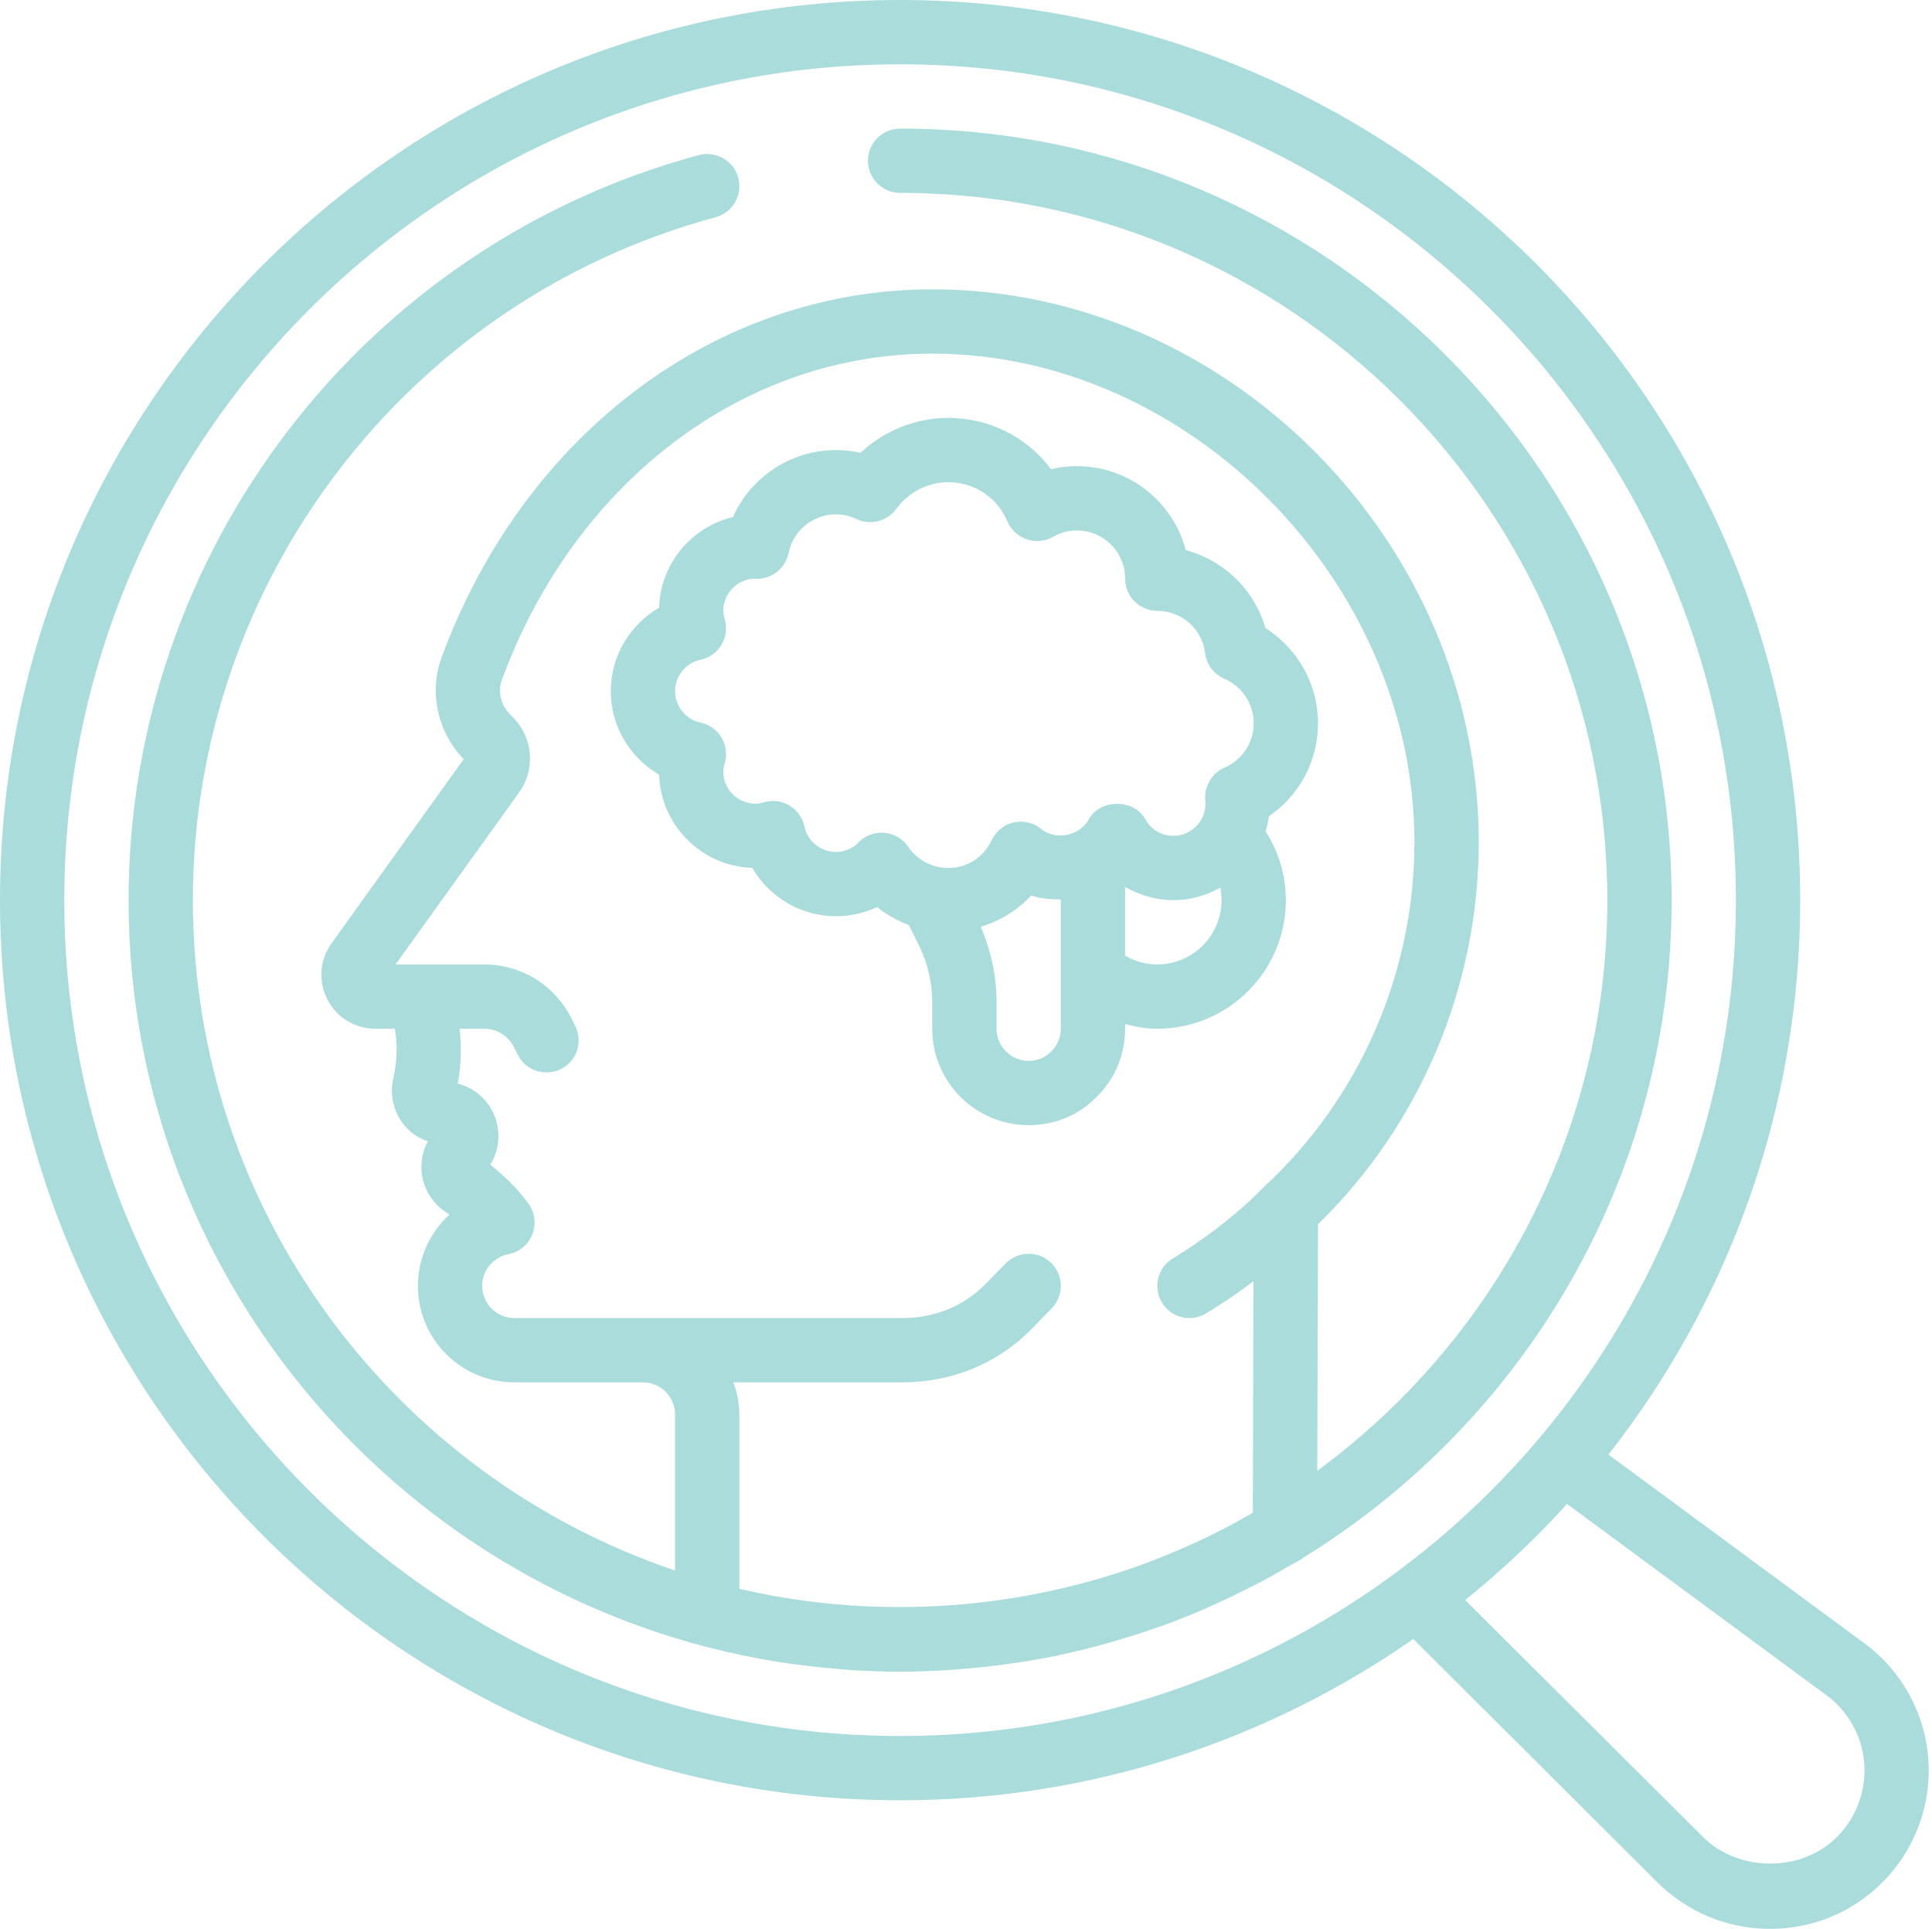 <?xml version="1.0" encoding="UTF-8" standalone="no"?><svg xmlns="http://www.w3.org/2000/svg" xmlns:xlink="http://www.w3.org/1999/xlink" fill="#000000" height="60" preserveAspectRatio="xMidYMid meet" version="1" viewBox="0.0 0.0 60.1 60.0" width="60.1" zoomAndPan="magnify"><g fill="#aadcdc" id="change1_1"><path d="M 57.141 57.145 C 56.039 58.242 54.098 58.25 52.977 57.141 L 45.578 49.773 C 46.711 48.855 47.773 47.859 48.746 46.781 L 56.809 52.727 C 57.496 53.23 57.926 54.004 57.992 54.852 C 58.055 55.703 57.746 56.539 57.141 57.145 Z M 2 28 C 2 13.664 13.664 2 28 2 C 42.336 2 54 13.664 54 28 C 54 42.336 42.336 54 28 54 C 13.664 54 2 42.336 2 28 Z M 57.992 51.113 L 50.035 45.246 C 53.766 40.488 56 34.504 56 28 C 56 12.559 43.441 0 28 0 C 12.559 0 0 12.559 0 28 C 0 43.441 12.559 56 28 56 C 33.93 56 39.43 54.141 43.965 50.984 L 51.566 58.562 C 52.504 59.488 53.746 60 55.059 60 C 56.387 60 57.625 59.488 58.555 58.555 C 59.574 57.539 60.094 56.133 59.984 54.699 C 59.875 53.27 59.148 51.961 57.992 51.113" fill="inherit"/><path d="M 32.695 32.715 C 32.516 32.898 32.266 33 32 33 C 31.449 33 31 32.551 31 32 L 31 31.18 C 31 30.359 30.828 29.574 30.512 28.828 C 31.105 28.645 31.656 28.32 32.078 27.855 C 32.375 27.953 32.688 27.98 33 27.977 L 33 32 C 33 32.266 32.898 32.516 32.695 32.715 Z M 27.426 25.902 C 27.156 25.902 26.898 26.008 26.707 26.203 C 26.523 26.395 26.27 26.5 26 26.5 C 25.531 26.5 25.121 26.168 25.023 25.711 C 24.969 25.438 24.797 25.203 24.562 25.059 C 24.324 24.914 24.039 24.879 23.77 24.953 C 23.66 24.984 23.574 25 23.5 25 C 22.949 25 22.5 24.551 22.5 24 C 22.5 23.926 22.516 23.84 22.547 23.73 C 22.621 23.461 22.586 23.176 22.441 22.938 C 22.297 22.703 22.062 22.531 21.789 22.477 C 21.332 22.379 21 21.969 21 21.5 C 21 21.031 21.332 20.621 21.789 20.523 C 22.062 20.469 22.297 20.297 22.441 20.062 C 22.586 19.824 22.621 19.539 22.547 19.27 C 22.516 19.16 22.5 19.074 22.5 19 C 22.5 18.465 22.926 18.023 23.461 18 C 23.664 18.02 23.871 17.973 24.051 17.871 C 24.297 17.727 24.473 17.484 24.531 17.203 C 24.668 16.508 25.289 16 26 16 C 26.227 16 26.441 16.047 26.641 16.145 C 27.07 16.352 27.594 16.219 27.879 15.832 C 28.258 15.309 28.863 15 29.5 15 C 30.305 15 31.027 15.477 31.336 16.215 C 31.449 16.48 31.668 16.684 31.941 16.777 C 32.211 16.867 32.512 16.84 32.758 16.699 C 32.98 16.57 33.238 16.5 33.5 16.5 C 34.328 16.5 35 17.172 35 18 C 35 18.551 35.449 19 36 19 C 36.758 19 37.398 19.566 37.488 20.316 C 37.531 20.668 37.758 20.973 38.086 21.113 C 38.641 21.352 39 21.898 39 22.5 C 39 23.098 38.645 23.641 38.094 23.875 C 37.703 24.043 37.461 24.449 37.492 24.875 L 37.5 25 C 37.5 25.551 37.051 26 36.5 26 C 36.137 26 35.801 25.801 35.629 25.484 C 35.277 24.844 34.223 24.844 33.871 25.484 C 33.594 25.988 32.883 26.152 32.41 25.805 C 32.199 25.617 31.914 25.531 31.629 25.566 C 31.289 25.609 30.996 25.824 30.848 26.137 C 30.598 26.668 30.082 27 29.5 27 C 29 27 28.531 26.754 28.254 26.34 C 28.086 26.09 27.812 25.93 27.512 25.906 C 27.484 25.902 27.453 25.902 27.426 25.902 Z M 36 30 C 35.645 30 35.301 29.902 35 29.727 L 35 27.59 C 35.449 27.848 35.961 28 36.5 28 C 37.031 28 37.527 27.855 37.961 27.609 C 37.984 27.738 38 27.867 38 28 C 38 29.102 37.102 30 36 30 Z M 35 32 L 35 31.855 C 35.324 31.941 35.656 32 36 32 C 38.207 32 40 30.207 40 28 C 40 27.234 39.777 26.496 39.367 25.859 C 39.414 25.707 39.453 25.551 39.473 25.391 C 40.418 24.746 41 23.672 41 22.5 C 41 21.285 40.371 20.172 39.363 19.535 C 39.023 18.344 38.07 17.426 36.887 17.113 C 36.492 15.609 35.125 14.5 33.5 14.5 C 33.227 14.5 32.961 14.531 32.695 14.594 C 31.957 13.602 30.781 13 29.5 13 C 28.484 13 27.504 13.395 26.766 14.086 C 26.52 14.027 26.262 14 26 14 C 24.598 14 23.352 14.844 22.801 16.082 C 21.512 16.391 20.543 17.531 20.504 18.902 C 19.594 19.43 19 20.41 19 21.5 C 19 22.59 19.594 23.57 20.504 24.098 C 20.551 25.672 21.828 26.949 23.402 26.996 C 23.93 27.906 24.91 28.5 26 28.5 C 26.453 28.5 26.891 28.402 27.285 28.215 C 27.578 28.453 27.914 28.641 28.27 28.773 L 28.578 29.391 C 28.855 29.949 29 30.551 29 31.18 L 29 32 C 29 33.656 30.344 35 32 35 C 32.812 35 33.566 34.684 34.105 34.129 C 34.684 33.566 35 32.812 35 32" fill="inherit"/><path d="M 22.816 43 L 28.07 43 C 29.609 43 31.031 42.414 32.078 41.352 L 32.715 40.699 C 33.102 40.305 33.094 39.672 32.699 39.285 C 32.305 38.898 31.672 38.906 31.285 39.301 L 30.648 39.949 C 29.984 40.629 29.07 41 28.07 41 L 16 41 C 15.449 41 15 40.551 15 40 C 15 39.52 15.344 39.102 15.82 39.012 C 16.152 38.949 16.43 38.719 16.555 38.406 C 16.684 38.094 16.645 37.738 16.453 37.461 C 16.094 36.949 15.602 36.508 15.25 36.23 C 15.488 35.852 15.566 35.387 15.457 34.938 C 15.32 34.371 14.906 33.926 14.359 33.742 L 14.242 33.703 C 14.359 33.043 14.352 32.473 14.297 32 L 15.062 32 C 15.457 32 15.812 32.219 15.988 32.574 L 16.105 32.805 C 16.281 33.156 16.633 33.359 17 33.359 C 17.152 33.359 17.301 33.328 17.445 33.258 C 17.941 33.012 18.141 32.41 17.895 31.914 L 17.777 31.68 C 17.258 30.645 16.219 30 15.062 30 L 12.305 30 L 16.152 24.645 C 16.371 24.34 16.488 23.969 16.488 23.598 C 16.488 23.098 16.281 22.617 15.906 22.262 C 15.594 21.973 15.473 21.527 15.609 21.156 C 17.879 14.984 23.137 11 29 11 C 36.988 11 44 18.102 44 26.199 C 44 30.27 42.293 34.172 39.324 36.914 C 39.312 36.922 39.309 36.934 39.301 36.941 C 39.293 36.953 39.281 36.953 39.273 36.965 C 39.184 37.059 39.094 37.145 39.004 37.23 C 38.98 37.25 38.965 37.27 38.945 37.289 C 38.195 37.988 37.367 38.609 36.484 39.145 C 36.012 39.43 35.859 40.043 36.145 40.516 C 36.332 40.828 36.66 41 37 41 C 37.176 41 37.355 40.953 37.516 40.855 C 38.027 40.547 38.52 40.215 38.992 39.855 L 38.973 47.055 C 38.898 47.098 38.824 47.145 38.746 47.184 C 38.27 47.457 37.781 47.707 37.281 47.941 C 37.18 47.988 37.078 48.031 36.973 48.078 C 36.402 48.332 35.828 48.566 35.238 48.77 C 35.227 48.777 35.211 48.781 35.199 48.785 C 31.973 49.895 28.488 50.25 25.094 49.801 C 25.062 49.797 25.027 49.793 24.996 49.789 C 24.34 49.699 23.688 49.582 23.039 49.43 C 23.027 49.426 23.016 49.422 23 49.418 L 23 44 C 23 43.648 22.926 43.316 22.816 43 Z M 52 28 C 52 14.766 41.234 4 28 4 C 27.449 4 27 4.449 27 5 C 27 5.551 27.449 6 28 6 C 40.133 6 50 15.867 50 28 C 50 35.281 46.441 41.742 40.977 45.75 L 41 38.082 C 44.184 34.98 46 30.676 46 26.199 C 46 16.879 38.215 9 29 9 C 22.285 9 16.293 13.5 13.73 20.469 C 13.34 21.547 13.621 22.793 14.426 23.613 L 10.324 29.328 C 9.949 29.844 9.891 30.512 10.18 31.082 C 10.469 31.648 11.039 32 11.68 32 L 12.281 32 C 12.348 32.359 12.383 32.887 12.234 33.551 C 12.039 34.395 12.52 35.25 13.309 35.5 C 13.18 35.738 13.109 36.012 13.109 36.301 C 13.109 36.867 13.395 37.395 13.867 37.703 C 13.891 37.715 13.93 37.742 13.98 37.781 C 13.375 38.336 13 39.133 13 40 C 13 41.656 14.344 43 16 43 L 20 43 C 20.551 43 21 43.449 21 44 L 21 48.852 C 12.293 45.918 6 37.684 6 28 C 6 18.074 12.688 9.336 22.262 6.758 C 22.793 6.613 23.109 6.062 22.965 5.531 C 22.824 4.996 22.273 4.684 21.738 4.824 C 11.293 7.641 4 17.168 4 28 C 4 40.117 13.031 50.16 24.711 51.77 C 24.816 51.781 24.918 51.793 25.02 51.809 C 25.402 51.855 25.785 51.895 26.176 51.926 C 26.297 51.934 26.422 51.945 26.543 51.953 C 27.027 51.98 27.512 52 28 52 C 28.504 52 28.996 51.98 29.492 51.949 C 29.629 51.941 29.77 51.93 29.906 51.918 C 30.289 51.887 30.672 51.848 31.051 51.801 C 31.172 51.785 31.297 51.77 31.422 51.75 C 31.91 51.68 32.398 51.602 32.883 51.5 C 32.93 51.488 32.984 51.477 33.035 51.465 C 33.461 51.375 33.879 51.27 34.293 51.156 C 34.445 51.113 34.594 51.074 34.746 51.027 C 35.082 50.93 35.414 50.824 35.742 50.711 C 35.887 50.664 36.031 50.617 36.176 50.562 C 36.594 50.414 37.004 50.25 37.41 50.074 C 37.602 49.992 37.785 49.906 37.973 49.82 C 38.215 49.711 38.453 49.598 38.691 49.477 C 38.898 49.375 39.105 49.27 39.309 49.16 C 39.562 49.027 39.809 48.883 40.051 48.738 C 40.199 48.656 40.348 48.582 40.492 48.492 C 40.512 48.48 40.527 48.465 40.543 48.453 C 47.41 44.223 52 36.641 52 28" fill="inherit"/></g></svg>